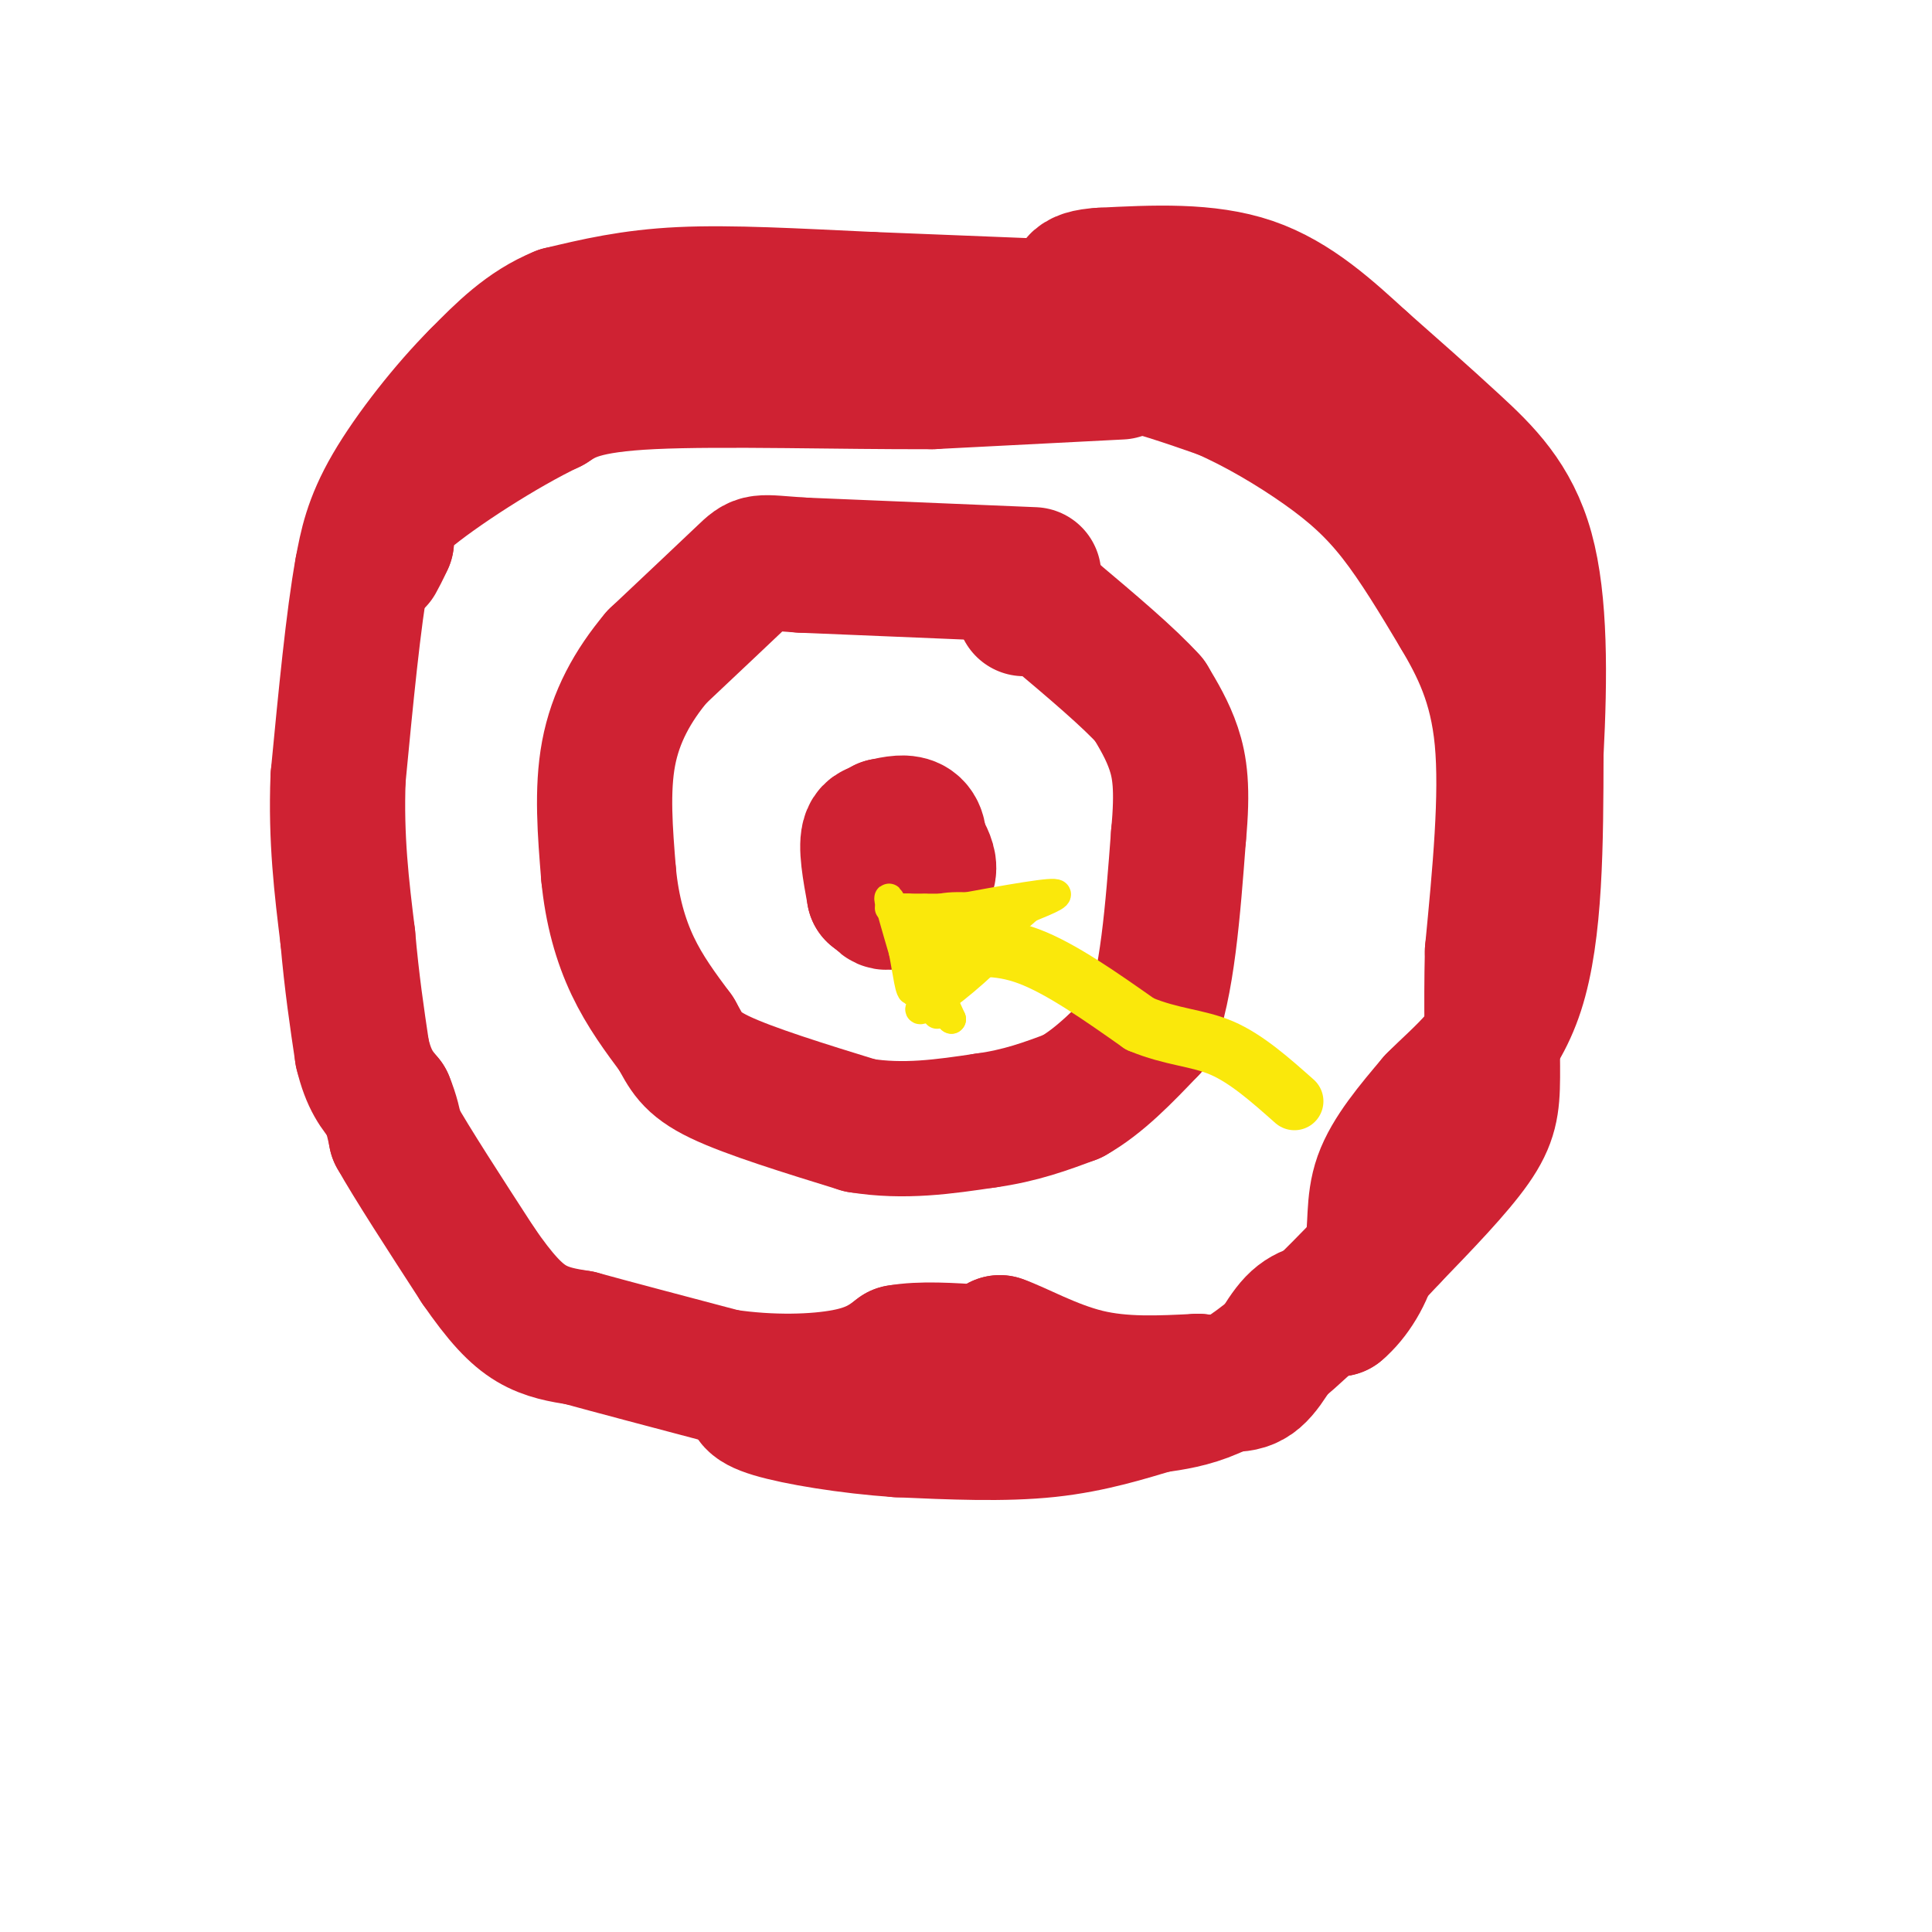 <svg viewBox='0 0 400 400' version='1.1' xmlns='http://www.w3.org/2000/svg' xmlns:xlink='http://www.w3.org/1999/xlink'><g fill='none' stroke='#cf2233' stroke-width='28' stroke-linecap='round' stroke-linejoin='round'><path d='M186,173c-2.583,-1.000 -5.167,-2.000 -6,0c-0.833,2.000 0.083,7.000 1,12'/><path d='M181,185c1.893,0.690 6.125,-3.583 8,-7c1.875,-3.417 1.393,-5.976 0,-7c-1.393,-1.024 -3.696,-0.512 -6,0'/><path d='M183,171c-1.378,3.111 -1.822,10.889 -1,14c0.822,3.111 2.911,1.556 5,0'/><path d='M187,185c1.933,-0.667 4.267,-2.333 5,-4c0.733,-1.667 -0.133,-3.333 -1,-5'/><path d='M214,119c0.000,0.000 -48.000,-2.000 -48,-2'/><path d='M166,117c-9.333,-0.622 -8.667,-1.178 -12,2c-3.333,3.178 -10.667,10.089 -18,17'/><path d='M136,136c-5.022,5.978 -8.578,12.422 -10,20c-1.422,7.578 -0.711,16.289 0,25'/><path d='M126,181c0.711,7.489 2.489,13.711 5,19c2.511,5.289 5.756,9.644 9,14'/><path d='M140,214c2.111,3.733 2.889,6.067 9,9c6.111,2.933 17.556,6.467 29,10'/><path d='M178,233c9.167,1.500 17.583,0.250 26,-1'/><path d='M204,232c7.333,-1.000 12.667,-3.000 18,-5'/><path d='M222,227c5.667,-3.167 10.833,-8.583 16,-14'/><path d='M238,213c3.667,-9.000 4.833,-24.500 6,-40'/><path d='M244,173c0.933,-9.778 0.267,-14.222 -1,-18c-1.267,-3.778 -3.133,-6.889 -5,-10'/><path d='M238,145c-4.167,-4.667 -12.083,-11.333 -20,-18'/><path d='M218,127c-4.333,-3.167 -5.167,-2.083 -6,-1'/><path d='M230,64c0.000,0.000 -50.000,-2.000 -50,-2'/><path d='M180,62c-15.333,-0.711 -28.667,-1.489 -39,-1c-10.333,0.489 -17.667,2.244 -25,4'/><path d='M116,65c-7.000,2.833 -12.000,7.917 -17,13'/><path d='M99,78c-6.378,6.378 -13.822,15.822 -18,23c-4.178,7.178 -5.089,12.089 -6,17'/><path d='M75,118c-1.833,10.000 -3.417,26.500 -5,43'/><path d='M70,161c-0.500,12.667 0.750,22.833 2,33'/><path d='M72,194c0.833,9.500 1.917,16.750 3,24'/><path d='M75,218c1.333,5.667 3.167,7.833 5,10'/><path d='M80,228c1.167,2.833 1.583,4.917 2,7'/><path d='M82,235c3.167,5.667 10.083,16.333 17,27'/><path d='M99,262c4.644,6.733 7.756,10.067 11,12c3.244,1.933 6.622,2.467 10,3'/><path d='M120,277c6.667,1.833 18.333,4.917 30,8'/><path d='M150,285c9.733,1.467 19.067,1.133 25,0c5.933,-1.133 8.467,-3.067 11,-5'/><path d='M186,280c4.667,-0.833 10.833,-0.417 17,0'/><path d='M203,280c3.500,-0.333 3.750,-1.167 4,-2'/><path d='M207,278c3.600,1.200 10.600,5.200 18,7c7.400,1.800 15.200,1.400 23,1'/><path d='M248,286c5.905,0.548 9.167,1.417 12,-1c2.833,-2.417 5.238,-8.119 8,-11c2.762,-2.881 5.881,-2.940 9,-3'/><path d='M277,271c2.988,-2.476 5.958,-7.167 7,-12c1.042,-4.833 0.155,-9.810 2,-15c1.845,-5.190 6.423,-10.595 11,-16'/><path d='M297,228c5.311,-5.422 13.089,-10.978 17,-23c3.911,-12.022 3.956,-30.511 4,-49'/><path d='M318,156c0.833,-15.976 0.917,-31.417 -2,-42c-2.917,-10.583 -8.833,-16.310 -15,-22c-6.167,-5.690 -12.583,-11.345 -19,-17'/><path d='M282,75c-6.689,-6.111 -13.911,-12.889 -23,-16c-9.089,-3.111 -20.044,-2.556 -31,-2'/><path d='M228,57c-6.000,0.333 -5.500,2.167 -5,4'/><path d='M222,76c0.000,0.000 11.000,-1.000 11,-1'/><path d='M233,75c5.167,0.833 12.583,3.417 20,6'/><path d='M253,81c7.107,3.048 14.875,7.667 21,12c6.125,4.333 10.607,8.381 15,14c4.393,5.619 8.696,12.810 13,20'/><path d='M302,127c4.111,6.933 7.889,14.267 9,26c1.111,11.733 -0.444,27.867 -2,44'/><path d='M309,197c-0.274,12.083 0.042,20.292 0,26c-0.042,5.708 -0.440,8.917 -4,14c-3.560,5.083 -10.280,12.042 -17,19'/><path d='M288,256c-6.571,7.071 -14.500,15.250 -21,21c-6.500,5.750 -11.571,9.071 -16,11c-4.429,1.929 -8.214,2.464 -12,3'/><path d='M239,291c-5.378,1.578 -12.822,4.022 -22,5c-9.178,0.978 -20.089,0.489 -31,0'/><path d='M186,296c-10.422,-0.711 -20.978,-2.489 -26,-4c-5.022,-1.511 -4.511,-2.756 -4,-4'/><path d='M232,77c0.000,0.000 -39.000,2.000 -39,2'/><path d='M193,79c-18.022,0.089 -43.578,-0.689 -58,0c-14.422,0.689 -17.711,2.844 -21,5'/><path d='M114,84c-9.756,4.600 -23.644,13.600 -30,19c-6.356,5.400 -5.178,7.200 -4,9'/><path d='M80,112c-1.000,2.167 -1.500,3.083 -2,4'/></g>
<g fill='none' stroke='#fae80b' stroke-width='6' stroke-linecap='round' stroke-linejoin='round'><path d='M188,188c2.000,1.667 4.000,3.333 5,7c1.000,3.667 1.000,9.333 1,15'/><path d='M188,190c12.417,-2.333 24.833,-4.667 29,-5c4.167,-0.333 0.083,1.333 -4,3'/><path d='M213,188c-5.467,4.733 -17.133,15.067 -21,19c-3.867,3.933 0.067,1.467 4,-1'/><path d='M196,206c4.089,-3.044 12.311,-10.156 13,-13c0.689,-2.844 -6.156,-1.422 -13,0'/><path d='M196,193c-2.156,1.956 -1.044,6.844 -1,8c0.044,1.156 -0.978,-1.422 -2,-4'/><path d='M193,197c-0.089,-2.400 0.689,-6.400 0,-8c-0.689,-1.600 -2.844,-0.800 -5,0'/><path d='M188,189c0.667,3.667 4.833,12.833 9,22'/><path d='M197,211c0.000,0.833 -4.500,-8.083 -9,-17'/><path d='M188,194c-2.422,-4.911 -3.978,-8.689 -4,-8c-0.022,0.689 1.489,5.844 3,11'/><path d='M187,197c0.822,4.156 1.378,9.044 2,8c0.622,-1.044 1.311,-8.022 2,-15'/><path d='M191,190c2.500,-2.833 7.750,-2.417 13,-2'/><path d='M204,188c4.111,-0.311 7.889,-0.089 5,0c-2.889,0.089 -12.444,0.044 -22,0'/><path d='M187,188c-4.000,0.000 -3.000,0.000 -2,0'/></g>
<g fill='none' stroke='#fae80b' stroke-width='12' stroke-linecap='round' stroke-linejoin='round'><path d='M196,197c5.167,-0.750 10.333,-1.500 17,1c6.667,2.500 14.833,8.250 23,14'/><path d='M236,212c6.689,2.800 11.911,2.800 17,5c5.089,2.200 10.044,6.600 15,11'/></g>
</svg>